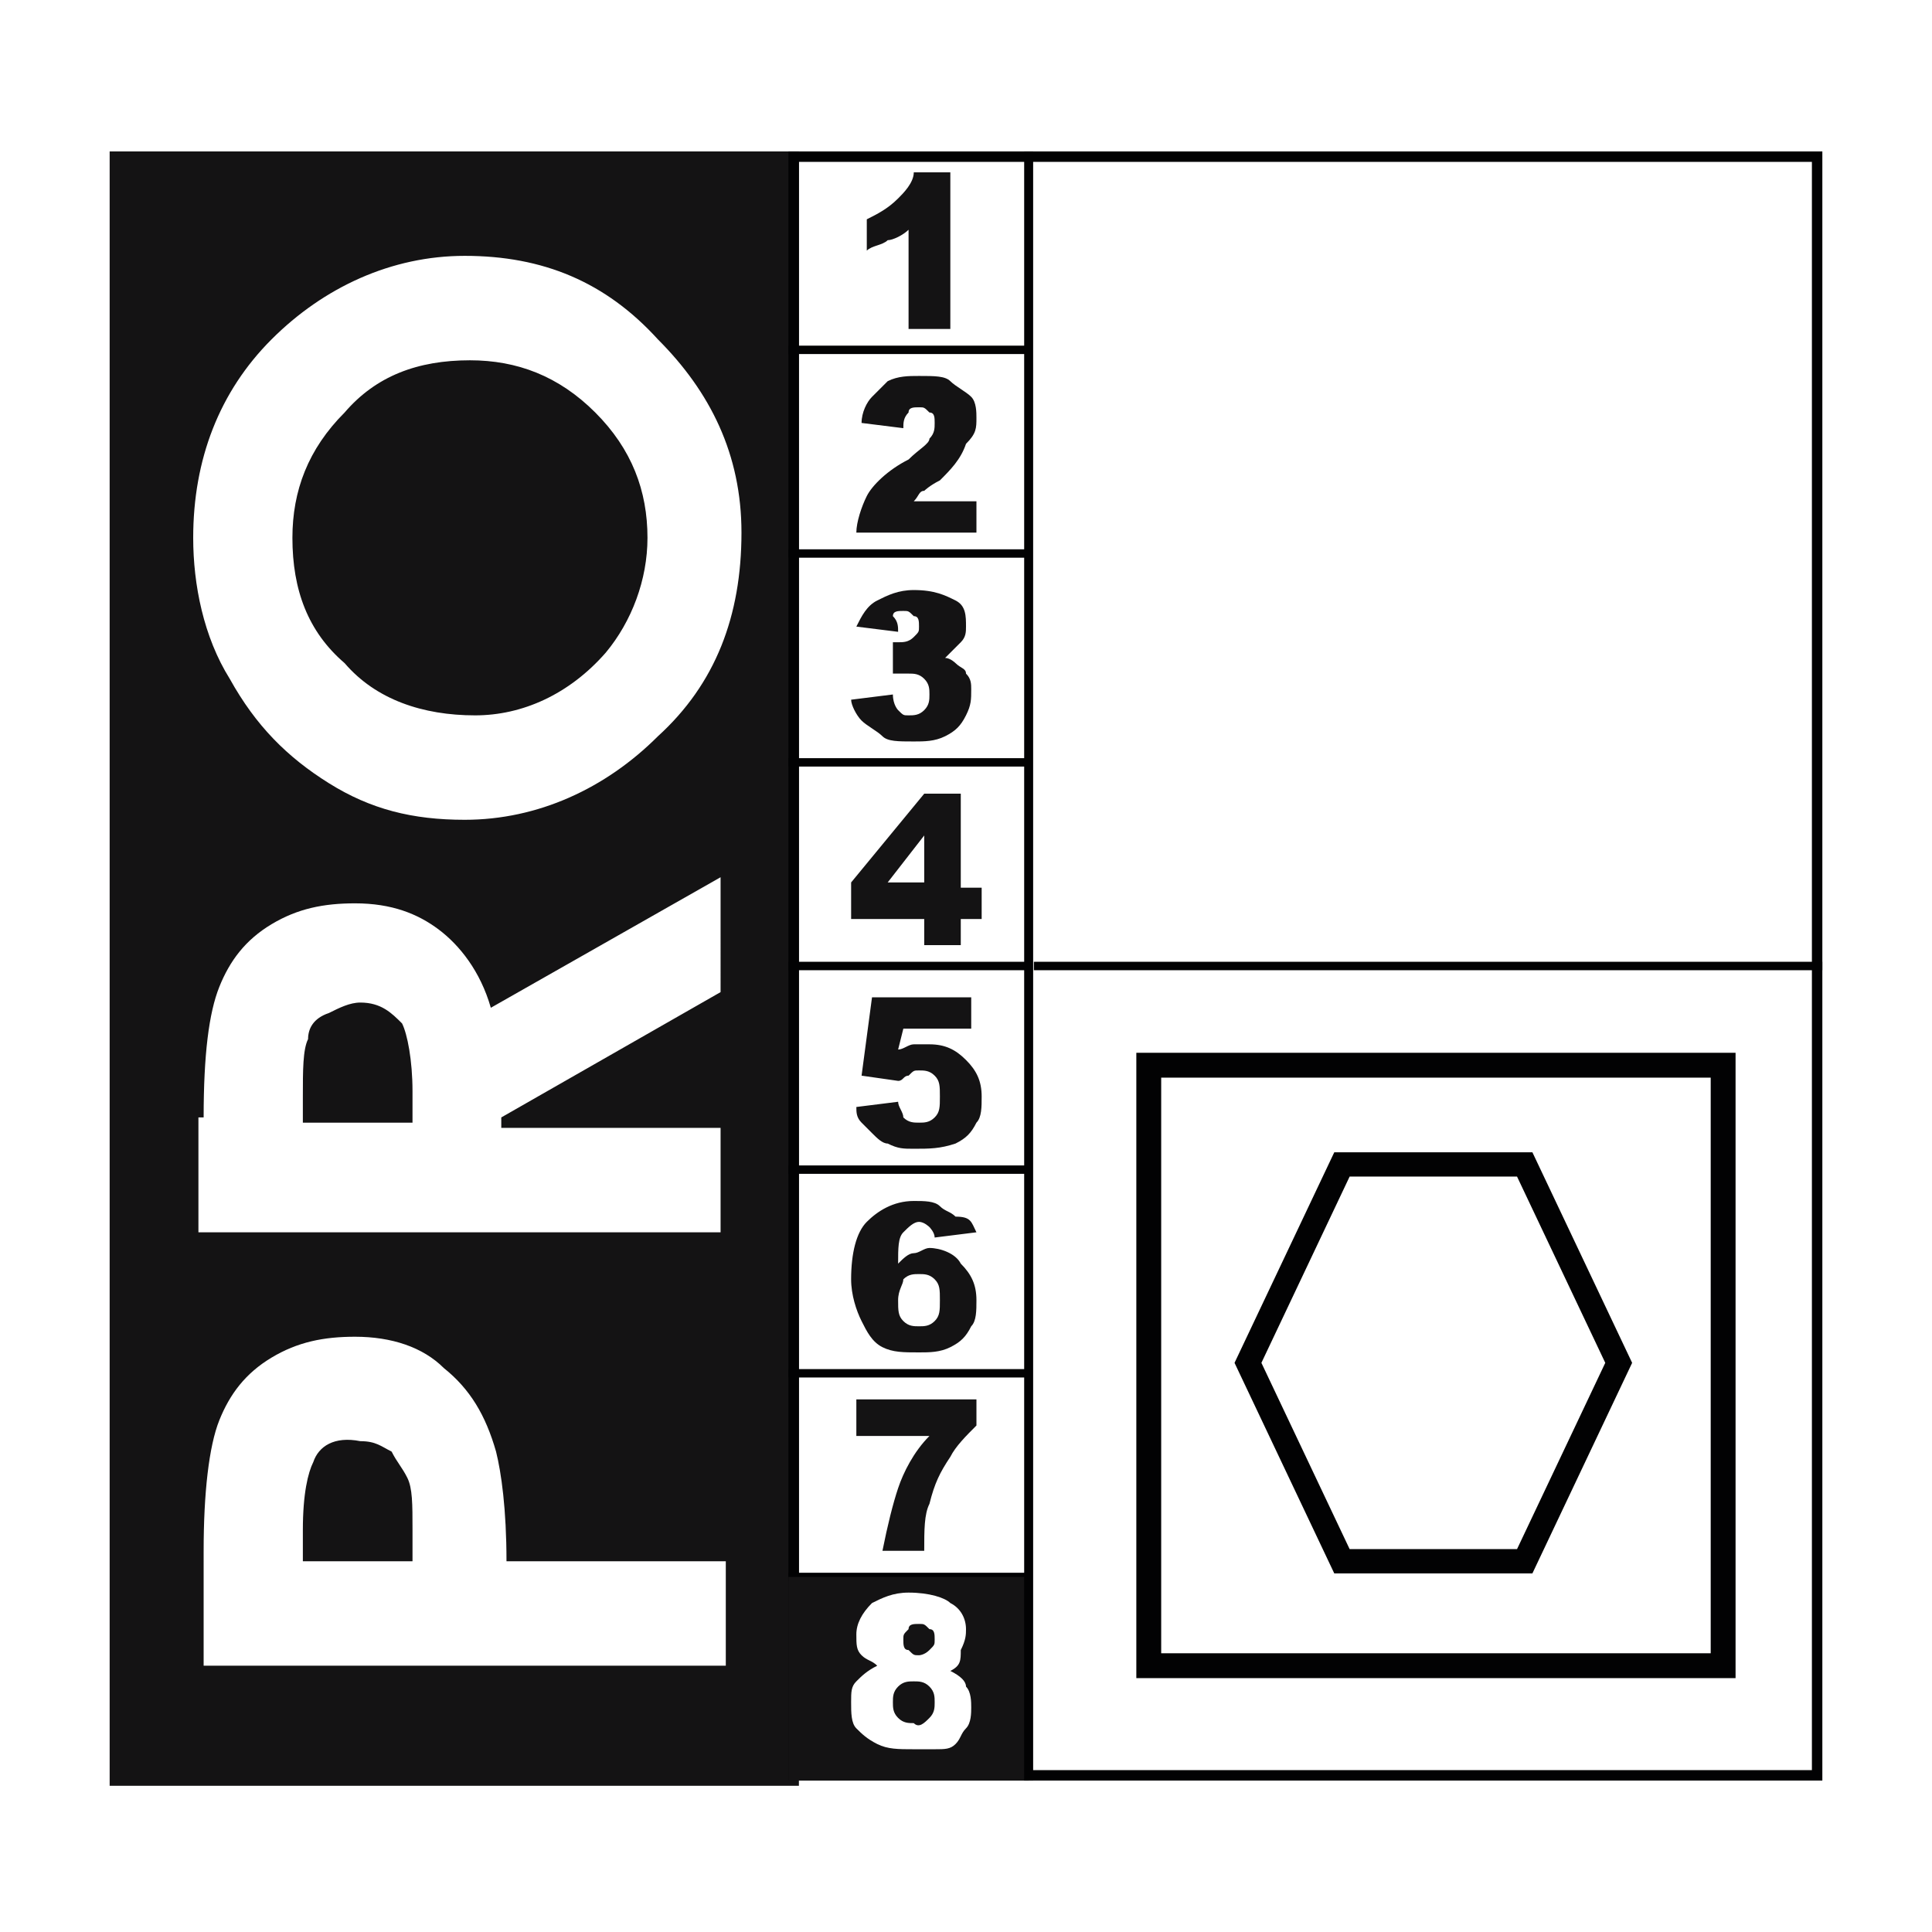 <?xml version="1.0" encoding="UTF-8"?>
<!-- Generator: Adobe Illustrator 25.3.0, SVG Export Plug-In . SVG Version: 6.00 Build 0)  -->
<svg xmlns="http://www.w3.org/2000/svg" xmlns:xlink="http://www.w3.org/1999/xlink" version="1.1" id="Livello_1" x="0px" y="0px" viewBox="0 0 37 37" style="enable-background:new 0 0 37 37;" xml:space="preserve">
<style type="text/css">
	.st0{fill:#141314;}
	.st1{fill:#020203;}
	.st2{fill:none;stroke:#020203;stroke-width:0.161;stroke-linejoin:round;stroke-miterlimit:10;}
	.st3{fill:none;stroke:#020203;stroke-width:0.476;stroke-miterlimit:10;}
	.st4{fill:none;stroke:#020203;stroke-width:0.465;stroke-miterlimit:10;}
	.st5{fill:none;stroke:#020203;stroke-width:0.172;stroke-linejoin:round;stroke-miterlimit:10;}
</style>
<g>
	<path class="st0" d="M6,28c-0.1,0.2-0.2,0.6-0.2,1.3v0.6h2.1v-0.6c0-0.5,0-0.8-0.1-1c-0.1-0.2-0.2-0.3-0.3-0.5   c-0.2-0.1-0.3-0.2-0.6-0.2C6.4,27.5,6.1,27.7,6,28 M5.9,19.9c-0.1,0.2-0.1,0.6-0.1,1.1v0.5h2.1v-0.6c0-0.6-0.1-1.1-0.2-1.3   c-0.2-0.2-0.4-0.4-0.8-0.4c-0.2,0-0.4,0.1-0.6,0.2C6,19.5,5.9,19.7,5.9,19.9 M11.6,12.5c0.5-0.6,0.8-1.4,0.8-2.2   c0-0.9-0.3-1.7-1-2.4c-0.7-0.7-1.5-1-2.4-1c-1,0-1.8,0.3-2.4,1c-0.7,0.7-1,1.5-1,2.4c0,1,0.3,1.8,1,2.4c0.6,0.7,1.5,1,2.5,1   C10,13.7,10.9,13.3,11.6,12.5 M14.2,10.2c0,1.6-0.5,2.9-1.6,3.9c-1,1-2.3,1.6-3.7,1.6c-1,0-1.8-0.2-2.6-0.7c-0.8-0.5-1.4-1.1-1.9-2   c-0.5-0.8-0.7-1.8-0.7-2.7c0-1.5,0.5-2.8,1.5-3.8s2.3-1.6,3.7-1.6c1.5,0,2.7,0.5,3.7,1.6C13.6,7.5,14.2,8.7,14.2,10.2 M3.9,21.4   c0-1.2,0.1-2,0.3-2.5c0.2-0.5,0.5-0.9,1-1.2c0.5-0.3,1-0.4,1.6-0.4c0.7,0,1.2,0.2,1.6,0.5c0.4,0.3,0.8,0.8,1,1.5l4.4-2.5V19   l-4.2,2.4v0.2h4.2v2h-10V21.4z M3.9,29.7c0-1.1,0.1-2,0.3-2.5c0.2-0.5,0.5-0.9,1-1.2c0.5-0.3,1-0.4,1.6-0.4c0.7,0,1.3,0.2,1.7,0.6   c0.5,0.4,0.8,0.9,1,1.6c0.1,0.4,0.2,1.1,0.2,2.1h4.2v2h-10V29.7z M15.2,2.9H2.1v31.3h13.2V2.9z"></path>
	<path class="st1" d="M34.9,2.9H15.1v27.3v3.9h4.6h15.2V2.9z M34.7,3.1v30.8h-15h-4.4v-3.7V3.1H34.7z"></path>
	<line class="st2" x1="19.8" y1="18.5" x2="34.9" y2="18.5"></line>
	<rect x="22" y="20.4" class="st3" width="11" height="11.5"></rect>
	<polygon class="st4" points="25.7,29.9 23.9,26.1 25.7,22.3 29.2,22.3 31,26.1 29.2,29.9  "></polygon>
	<path class="st2" d="M19.7,30.2h-4.6 M15.1,26.3h4.6 M15.1,22.4h4.6 M15.1,18.5h4.6 M15.1,14.6h4.6 M15.1,10.6h4.6 M15.1,6.7h4.6"></path>
	<path class="st0" d="M18.2,3.4v2.9h-0.8V4.4c-0.1,0.1-0.3,0.2-0.4,0.2c-0.1,0.1-0.3,0.1-0.4,0.2V4.2C16.8,4.1,17,4,17.2,3.8   c0.1-0.1,0.3-0.3,0.3-0.5H18.2z"></path>
	<path class="st0" d="M18.7,10.2h-2.3c0-0.2,0.1-0.5,0.2-0.7c0.1-0.2,0.4-0.5,0.8-0.7c0.2-0.2,0.4-0.3,0.4-0.4   c0.1-0.1,0.1-0.2,0.1-0.3c0-0.1,0-0.2-0.1-0.2c-0.1-0.1-0.1-0.1-0.2-0.1c-0.1,0-0.2,0-0.2,0.1c-0.1,0.1-0.1,0.2-0.1,0.3l-0.8-0.1   c0-0.2,0.1-0.4,0.2-0.5c0.1-0.1,0.2-0.2,0.3-0.3c0.2-0.1,0.4-0.1,0.6-0.1c0.3,0,0.5,0,0.6,0.1s0.3,0.2,0.4,0.3   c0.1,0.1,0.1,0.3,0.1,0.4c0,0.2,0,0.3-0.2,0.5C18.4,8.8,18.2,9,18,9.2c-0.2,0.1-0.3,0.2-0.3,0.2c-0.1,0-0.1,0.1-0.2,0.2h1.2V10.2z"></path>
	<path class="st0" d="M17.2,12.1L16.4,12c0.1-0.2,0.2-0.4,0.4-0.5c0.2-0.1,0.4-0.2,0.7-0.2c0.4,0,0.6,0.1,0.8,0.2   c0.2,0.1,0.2,0.3,0.2,0.5c0,0.1,0,0.2-0.1,0.3c-0.1,0.1-0.2,0.2-0.3,0.3c0.1,0,0.2,0.1,0.2,0.1c0.1,0.1,0.2,0.1,0.2,0.2   c0.1,0.1,0.1,0.2,0.1,0.3c0,0.2,0,0.3-0.1,0.5c-0.1,0.2-0.2,0.3-0.4,0.4c-0.2,0.1-0.4,0.1-0.6,0.1c-0.3,0-0.5,0-0.6-0.1   c-0.1-0.1-0.3-0.2-0.4-0.3c-0.1-0.1-0.2-0.3-0.2-0.4l0.8-0.1c0,0.2,0.1,0.3,0.1,0.3c0.1,0.1,0.1,0.1,0.2,0.1c0.1,0,0.2,0,0.3-0.1   c0.1-0.1,0.1-0.2,0.1-0.3c0-0.1,0-0.2-0.1-0.3c-0.1-0.1-0.2-0.1-0.3-0.1c-0.1,0-0.1,0-0.3,0l0-0.6c0,0,0.1,0,0.1,0   c0.1,0,0.2,0,0.3-0.1c0.1-0.1,0.1-0.1,0.1-0.2c0-0.1,0-0.2-0.1-0.2c-0.1-0.1-0.1-0.1-0.2-0.1c-0.1,0-0.2,0-0.2,0.1   C17.2,11.9,17.2,12,17.2,12.1"></path>
	<path class="st0" d="M17.7,16.9V16L17,16.9H17.7z M17.7,17.6h-1.4v-0.7l1.4-1.7h0.7v1.8h0.4v0.6h-0.4v0.5h-0.7V17.6z"></path>
	<path class="st0" d="M16.7,19.1h1.9v0.6h-1.3l-0.1,0.4c0.1,0,0.2-0.1,0.3-0.1c0.1,0,0.2,0,0.3,0c0.3,0,0.5,0.1,0.7,0.3   c0.2,0.2,0.3,0.4,0.3,0.7c0,0.2,0,0.4-0.1,0.5c-0.1,0.2-0.2,0.3-0.4,0.4C18,22,17.8,22,17.5,22c-0.2,0-0.3,0-0.5-0.1   c-0.1,0-0.2-0.1-0.3-0.2c-0.1-0.1-0.2-0.2-0.2-0.2c-0.1-0.1-0.1-0.2-0.1-0.3l0.8-0.1c0,0.1,0.1,0.2,0.1,0.3   c0.1,0.1,0.2,0.1,0.3,0.1c0.1,0,0.2,0,0.3-0.1c0.1-0.1,0.1-0.2,0.1-0.4c0-0.2,0-0.3-0.1-0.4c-0.1-0.1-0.2-0.1-0.3-0.1   c-0.1,0-0.1,0-0.2,0.1c-0.1,0-0.1,0.1-0.2,0.1l-0.7-0.1L16.7,19.1z"></path>
	<path class="st0" d="M17.2,24.9c0,0.2,0,0.3,0.1,0.4c0.1,0.1,0.2,0.1,0.3,0.1c0.1,0,0.2,0,0.3-0.1c0.1-0.1,0.1-0.2,0.1-0.4   c0-0.2,0-0.3-0.1-0.4c-0.1-0.1-0.2-0.1-0.3-0.1c-0.1,0-0.2,0-0.3,0.1C17.3,24.6,17.2,24.7,17.2,24.9 M18.7,23.6l-0.8,0.1   c0-0.1-0.1-0.2-0.1-0.2c0,0-0.1-0.1-0.2-0.1c-0.1,0-0.2,0.1-0.3,0.2c-0.1,0.1-0.1,0.3-0.1,0.6c0.1-0.1,0.2-0.2,0.3-0.2   c0.1,0,0.2-0.1,0.3-0.1c0.2,0,0.5,0.1,0.6,0.3c0.2,0.2,0.3,0.4,0.3,0.7c0,0.2,0,0.4-0.1,0.5c-0.1,0.2-0.2,0.3-0.4,0.4   c-0.2,0.1-0.4,0.1-0.6,0.1c-0.3,0-0.5,0-0.7-0.1c-0.2-0.1-0.3-0.3-0.4-0.5c-0.1-0.2-0.2-0.5-0.2-0.8c0-0.5,0.1-0.9,0.3-1.1   s0.5-0.4,0.9-0.4c0.2,0,0.4,0,0.5,0.1c0.1,0.1,0.2,0.1,0.3,0.2C18.6,23.3,18.6,23.4,18.7,23.6"></path>
	<path class="st0" d="M16.4,26.8h2.3v0.5c-0.2,0.2-0.4,0.4-0.5,0.6c-0.2,0.3-0.3,0.5-0.4,0.9c-0.1,0.2-0.1,0.5-0.1,0.9h-0.8   c0.1-0.5,0.2-0.9,0.3-1.2c0.1-0.3,0.3-0.7,0.6-1h-1.4V26.8z"></path>
	<path class="st0" d="M17.8,31.6c0.1-0.1,0.1-0.1,0.1-0.2c0-0.1,0-0.2-0.1-0.2c-0.1-0.1-0.1-0.1-0.2-0.1c-0.1,0-0.2,0-0.2,0.1   c-0.1,0.1-0.1,0.1-0.1,0.2c0,0.1,0,0.2,0.1,0.2c0.1,0.1,0.1,0.1,0.2,0.1C17.6,31.7,17.7,31.7,17.8,31.6 M17.8,32.9   c0.1-0.1,0.1-0.2,0.1-0.3c0-0.1,0-0.2-0.1-0.3c-0.1-0.1-0.2-0.1-0.3-0.1c-0.1,0-0.2,0-0.3,0.1s-0.1,0.2-0.1,0.3   c0,0.1,0,0.2,0.1,0.3c0.1,0.1,0.2,0.1,0.3,0.1C17.6,33.1,17.7,33,17.8,32.9 M18.2,32c0.2,0.1,0.3,0.2,0.3,0.3   c0.1,0.1,0.1,0.3,0.1,0.4c0,0.1,0,0.3-0.1,0.4s-0.1,0.2-0.2,0.3c-0.1,0.1-0.2,0.1-0.4,0.1c-0.1,0-0.3,0-0.4,0c-0.3,0-0.5,0-0.7-0.1   c-0.2-0.1-0.3-0.2-0.4-0.3c-0.1-0.1-0.1-0.3-0.1-0.5c0-0.2,0-0.3,0.1-0.4c0.1-0.1,0.2-0.2,0.4-0.3c-0.1-0.1-0.2-0.1-0.3-0.2   c-0.1-0.1-0.1-0.2-0.1-0.4c0-0.2,0.1-0.4,0.3-0.6c0.2-0.1,0.4-0.2,0.7-0.2c0.4,0,0.7,0.1,0.8,0.2c0.2,0.1,0.3,0.3,0.3,0.5   c0,0.1,0,0.2-0.1,0.4C18.4,31.8,18.4,31.9,18.2,32 M19.7,30.2h-4.6v3.9h4.6V30.2z"></path>
	<line class="st5" x1="19.7" y1="2.9" x2="19.7" y2="34.1"></line>
</g>
</svg>
